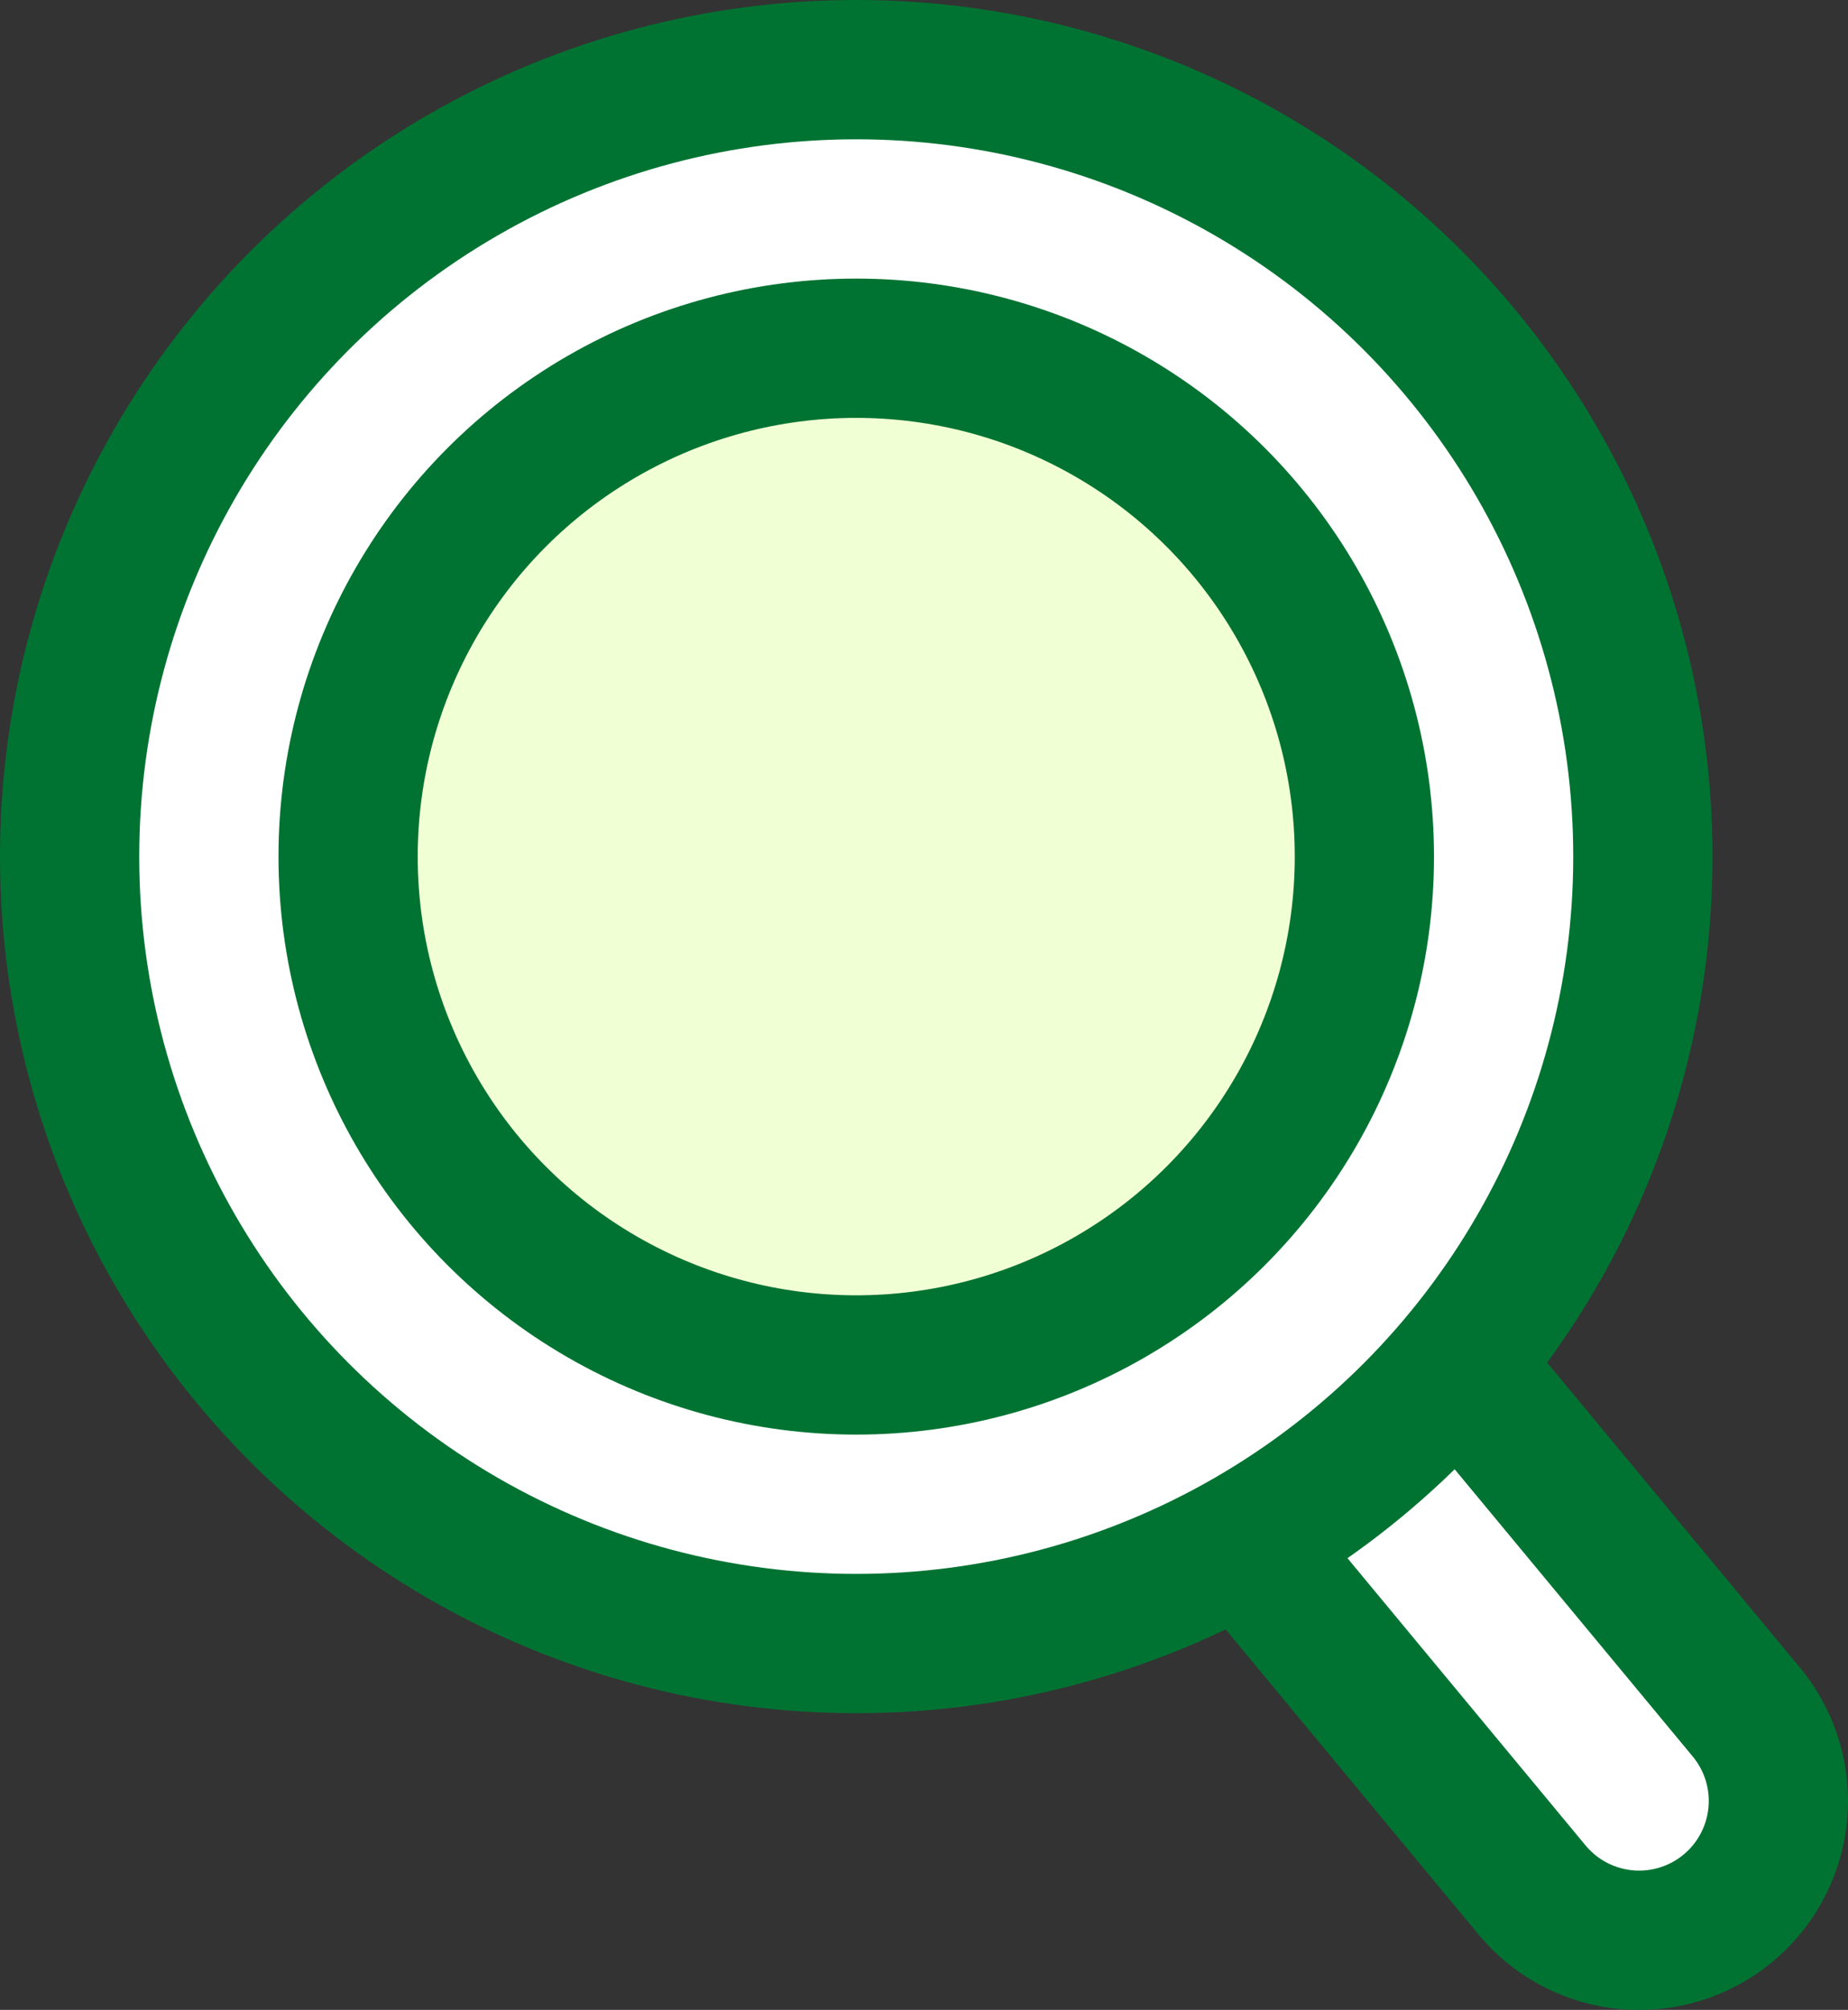 <?xml version="1.0" encoding="utf-8"?>
<!-- Generator: Adobe Illustrator 21.0.2, SVG Export Plug-In . SVG Version: 6.00 Build 0)  -->
<svg version="1.1" id="レイヤー_1" xmlns="http://www.w3.org/2000/svg" xmlns:xlink="http://www.w3.org/1999/xlink" x="0px"
	 y="0px" width="27.367px" height="29.752px" viewBox="0 0 27.367 29.752" style="enable-background:new 0 0 27.367 29.752;"
	 xml:space="preserve">
<rect x="0" y="0" width="27.367" height="29.752" fill="#333333" stroke="none"/>
<style type="text/css">
	.st0{fill:none;stroke:#007332;stroke-width:6.186;stroke-linecap:round;stroke-miterlimit:10;}
	.st1{fill:none;stroke:#FFFFFF;stroke-width:2.062;stroke-linecap:round;stroke-miterlimit:10;}
	.st2{fill:#F1FFD4;}
	.st3{fill:none;stroke:#007332;stroke-width:6.186;stroke-miterlimit:10;}
	.st4{fill:none;stroke:#FFFFFF;stroke-width:2.062;stroke-miterlimit:10;}
</style>
<g>
	<g>
		<line class="st0" x1="18.982" y1="20.277" x2="24.274" y2="26.659"/>
		<line class="st1" x1="18.982" y1="20.277" x2="24.274" y2="26.659"/>
	</g>
	<g>
		<circle class="st2" cx="12.68" cy="12.68" r="9.587"/>
		<circle class="st3" cx="12.68" cy="12.68" r="9.587"/>
		<circle class="st4" cx="12.68" cy="12.68" r="9.587"/>
	</g>
</g>
</svg>
